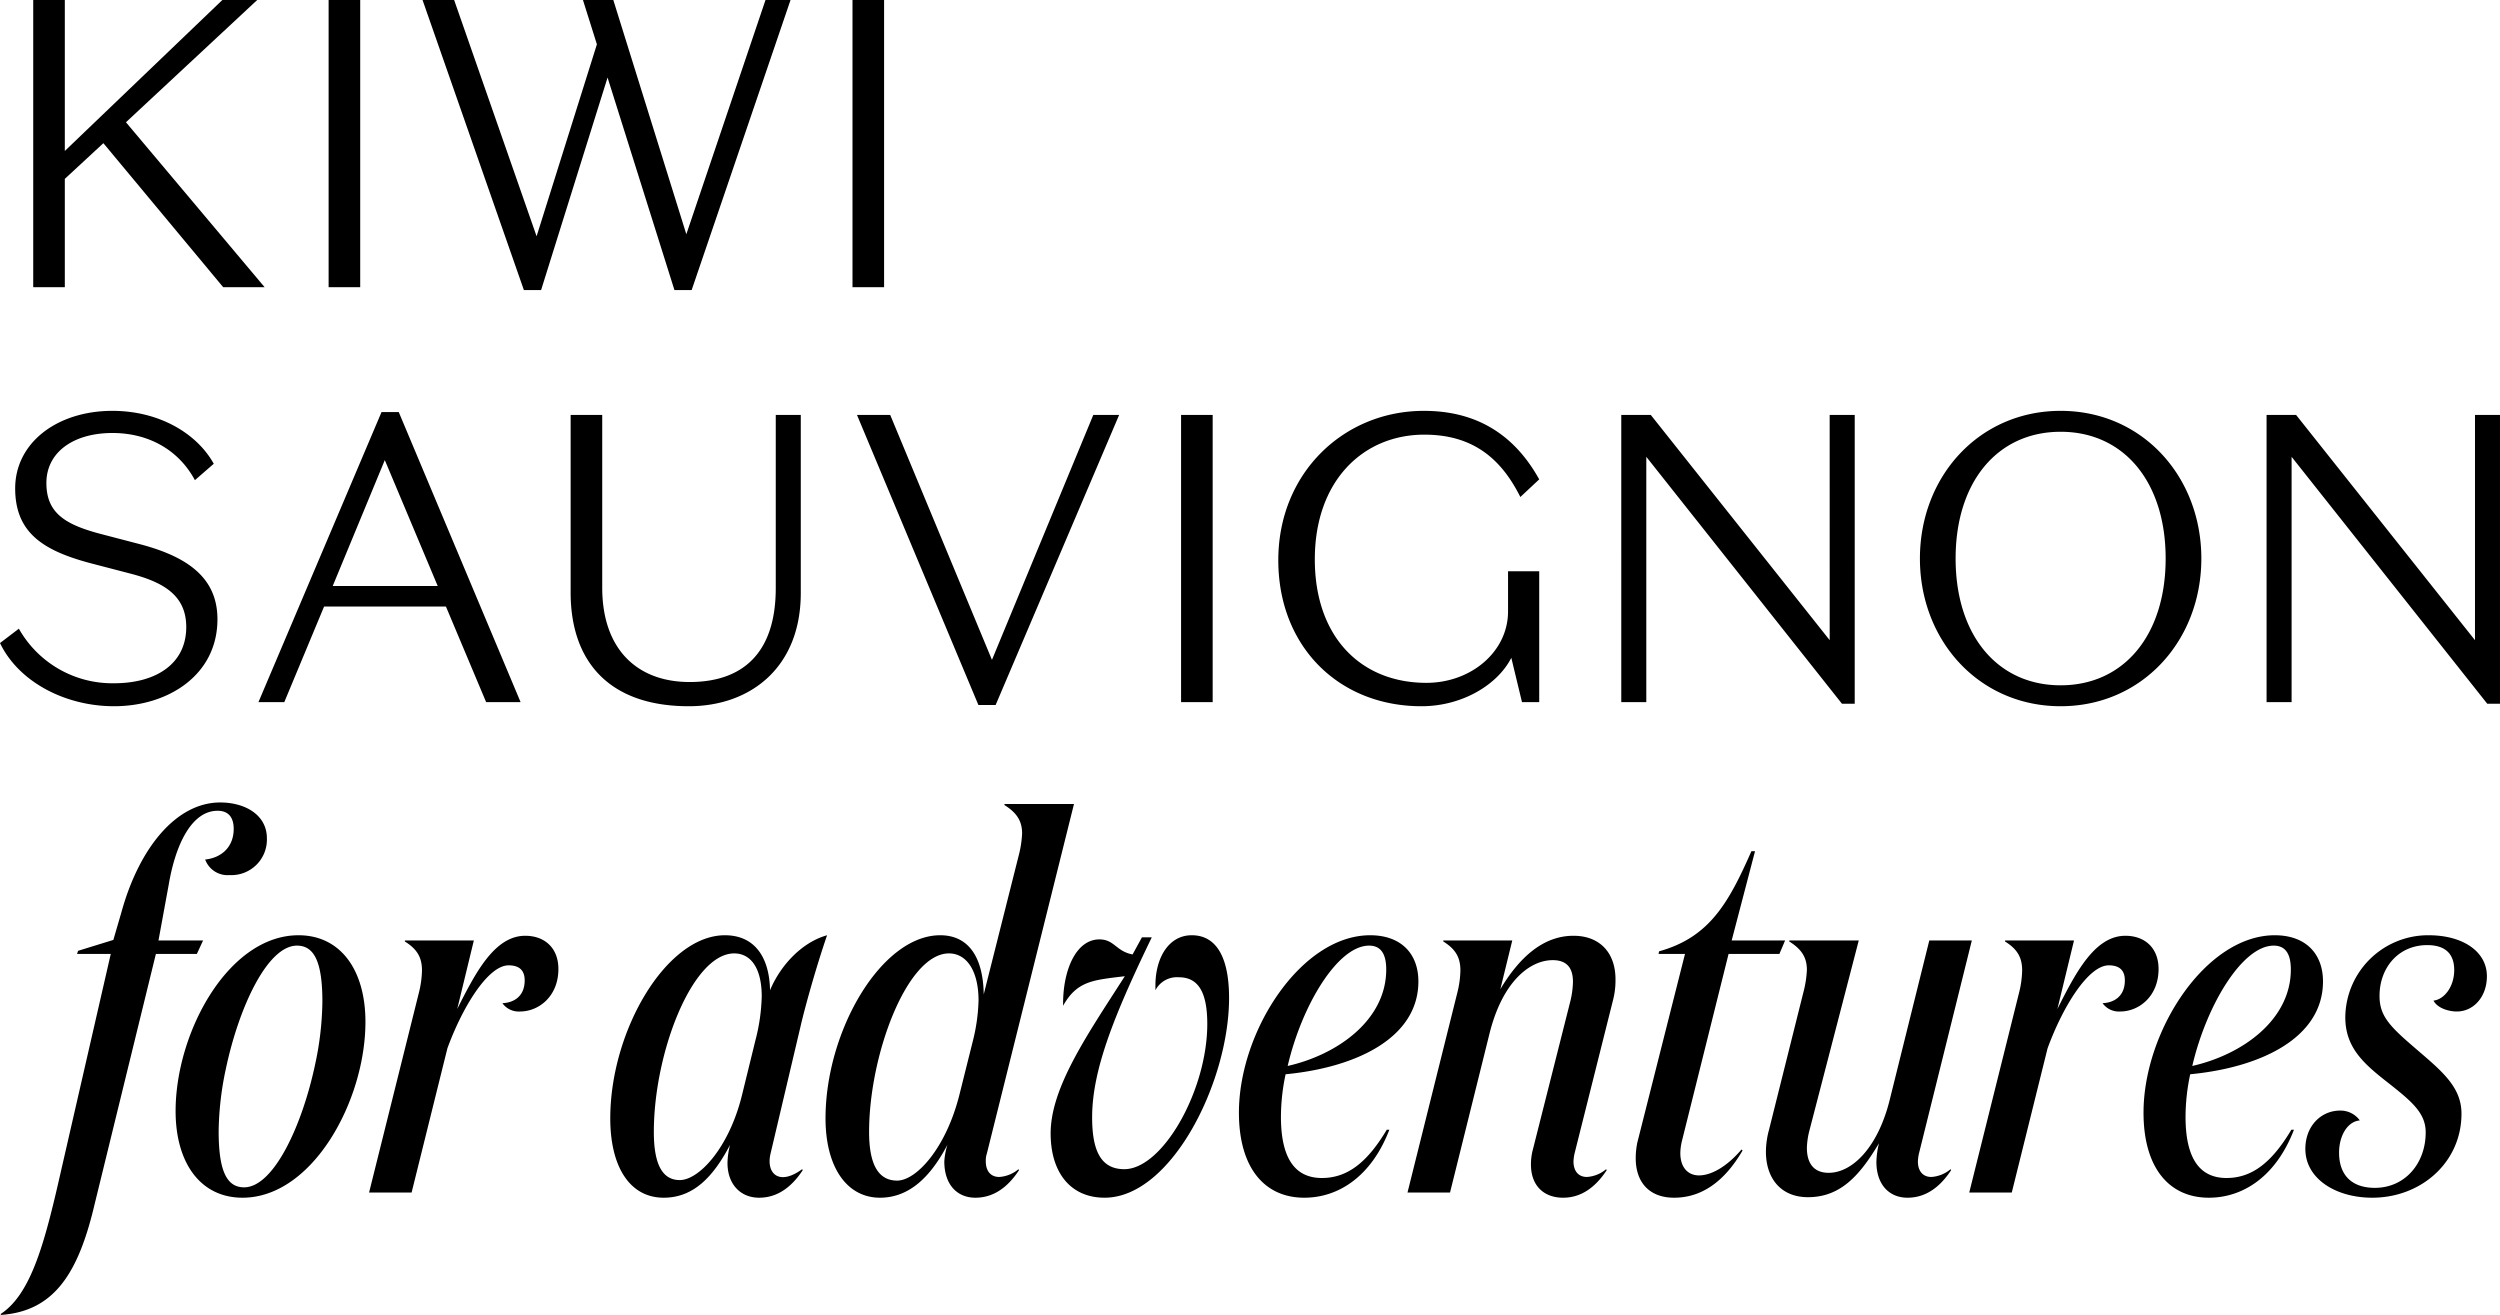 <svg xmlns="http://www.w3.org/2000/svg" width="530.178" height="278.86" viewBox="0 0 530.178 278.86">
  <g id="Group_4056" data-name="Group 4056" transform="translate(-5741.61 -4412.1)">
    <path id="Path_2095" data-name="Path 2095" d="M24.42-65.45c1.43-8.36,4.84-15.51,10.34-15.51,2.31,0,3.41,1.43,3.41,3.85,0,3.96-2.75,6.16-6.05,6.49a5.056,5.056,0,0,0,5.17,3.3,7.537,7.537,0,0,0,7.92-7.81c0-4.95-4.62-7.59-9.9-7.59-9.35,0-17.16,9.68-20.9,23.1l-1.76,6.05L5.17-51.26l-.22.66H12.1L1.76-5.5C-1.65,9.57-4.51,21.34-11.22,25.74v.22C.22,25.19,5.28,16.94,8.69,2.42L21.67-50.6h8.69l1.32-2.86H22.22Zm1.43,48.18c0,11,5.28,18.37,14.19,18.37,14.85,0,26.07-20.57,26.07-37.29,0-11-5.28-18.37-14.19-18.37C37.07-54.56,25.85-33.99,25.85-17.27ZM56.98-40.48a65.985,65.985,0,0,1-1.54,13.31C52.69-14.19,46.64-1.1,40.37-1.1c-3.74,0-5.39-3.63-5.39-11.88a65.985,65.985,0,0,1,1.54-13.31c2.75-12.98,8.8-26.07,15.07-26.07C55.33-52.36,56.98-48.73,56.98-40.48Zm38.17.33a4.271,4.271,0,0,0,3.74,1.76c3.96,0,8.14-3.19,8.14-9.02,0-4.4-2.86-7.04-7.04-7.04-6.6,0-10.67,8.14-14.41,15.51L89.1-53.46H74.47v.22c2.64,1.65,3.63,3.41,3.63,6.16a21.01,21.01,0,0,1-.66,4.73L66.88,0H75.9l7.59-30.58c3.3-9.02,8.69-17.6,12.98-17.6,2.42,0,3.41,1.21,3.41,3.19C99.88-41.58,97.57-40.26,95.15-40.15Zm63.25,4.84c.99-4.29,3.41-12.87,5.61-19.25-5.17,1.43-9.79,6.16-12.1,11.66-.11-6.6-2.97-11.66-9.57-11.66-12.43,0-24.31,20.24-24.31,38.83,0,10.34,4.18,16.83,11.33,16.83,6.38,0,10.56-4.51,14.08-11.22a16.248,16.248,0,0,0-.55,3.85c0,4.51,2.75,7.37,6.71,7.37,3.63,0,6.71-1.98,9.24-5.83l-.11-.22c-4.95,3.63-7.7.88-6.71-3.3ZM132.77-2.64c-4.07,0-5.5-4.07-5.5-10.23,0-16.72,8.14-37.84,17.05-37.84,3.41,0,5.83,2.97,5.83,9.13a40.332,40.332,0,0,1-1.32,9.24l-2.86,11.66C143.22-9.46,136.84-2.64,132.77-2.64ZM175.23,1.1c6.27,0,10.78-4.51,14.3-11.22a15.067,15.067,0,0,0-.66,3.52c0,4.84,2.64,7.7,6.6,7.7,3.63,0,6.71-1.98,9.24-5.83l-.11-.22a7.019,7.019,0,0,1-4.07,1.65c-1.87,0-2.86-1.32-2.86-3.3a4.559,4.559,0,0,1,.22-1.65l18.48-74.14H201.63v.22c2.64,1.65,3.74,3.41,3.74,6.05a22.862,22.862,0,0,1-.77,4.84l-7.37,29.26c-.11-7.37-2.86-12.54-9.24-12.54-12.43,0-24.31,20.24-24.31,38.83C163.68-5.39,168.19,1.1,175.23,1.1Zm-2.31-13.97c0-16.28,8.03-37.84,16.94-37.84,3.63,0,6.27,3.52,6.27,10.01a38.971,38.971,0,0,1-1.21,8.58l-2.86,11.44c-2.86,11.33-9.13,18.15-13.2,18.15C174.46-2.53,172.92-6.71,172.92-12.87Zm47.3-3.08c0-10.01,4.62-21.56,12.65-38.17h-2.09l-1.98,3.63c-3.52-.66-3.85-3.19-7.04-3.19-4.84,0-7.7,6.27-7.7,13.64v.44c2.75-4.95,6.05-5.39,11.22-6.05l1.87-.22c-7.81,12.21-15.73,23.54-15.73,33.33,0,8.25,4.18,13.64,11.44,13.64,14.19,0,26.4-24.64,26.4-42.35,0-8.36-2.53-13.31-7.92-13.31-4.84,0-7.7,4.73-7.7,10.67v.99a5.144,5.144,0,0,1,4.95-2.75c3.96,0,6.05,2.86,6.05,9.9,0,14.08-9.46,30.8-17.6,30.8C221.98-4.95,220.22-9.02,220.22-15.95ZM265.21,1.1c7.15,0,14.19-4.4,18.04-14.41h-.55c-4.07,6.82-8.25,10.23-13.75,10.23-5.72,0-8.69-4.18-8.69-12.98a43.518,43.518,0,0,1,.99-9.02c14.96-1.43,28.16-7.7,28.16-19.69,0-5.83-3.63-9.79-10.23-9.79-14.63,0-27.83,20.35-27.83,37.62C251.35-5.28,256.74,1.1,265.21,1.1Zm13.75-53.46c2.64,0,3.63,1.98,3.63,5.06,0,10.67-10.23,18.04-20.9,20.46C264.66-39.6,272.25-52.36,278.96-52.36Zm25.52,18.7c2.75-11.11,8.58-15.62,13.42-15.62,3.19,0,4.29,1.87,4.29,4.62a18.907,18.907,0,0,1-.55,4.07L313.72-9.24a12.409,12.409,0,0,0-.44,3.3c0,4.51,2.75,7.04,6.82,7.04,3.63,0,6.71-1.98,9.24-5.83l-.11-.22a7.019,7.019,0,0,1-4.07,1.65c-1.87,0-2.86-1.32-2.86-3.3a9.763,9.763,0,0,1,.22-1.65l8.14-32.45a16.821,16.821,0,0,0,.55-4.51c0-5.61-3.3-9.24-8.91-9.24-6.38,0-11.44,4.51-15.51,11.33l2.53-10.34H294.69v.22c2.64,1.65,3.63,3.41,3.63,6.16a21.01,21.01,0,0,1-.66,4.73L287.1,0h9.02ZM355.19-50.6h10.78l1.21-2.86H355.85l4.95-18.92h-.77c-4.84,11-8.91,18.26-19.58,21.23l-.11.55h5.61L335.83-10.56a16.789,16.789,0,0,0-.33,3.3c0,5.06,2.86,8.36,8.14,8.36,5.83,0,10.67-3.41,14.52-10.01l-.22-.22c-3.19,3.74-6.49,5.5-9.02,5.5-2.31,0-3.96-1.65-3.96-4.73a11.415,11.415,0,0,1,.33-2.53ZM402.38-4.73l-.11-.22A7.019,7.019,0,0,1,398.2-3.3c-1.87,0-2.86-1.32-2.86-3.3a9.76,9.76,0,0,1,.22-1.65l11.22-45.21h-9.02L389.4-19.8c-2.53,10.34-8.03,15.62-12.98,15.62-3.3,0-4.62-2.2-4.62-5.28a16.185,16.185,0,0,1,.55-3.74L382.8-53.46H368.06v.22c2.64,1.65,3.74,3.41,3.74,6.05a22.862,22.862,0,0,1-.77,4.84l-7.26,29.04a17.989,17.989,0,0,0-.66,4.62c0,5.83,3.3,9.68,8.91,9.68,6.93,0,11-4.62,15.07-11.44a17.975,17.975,0,0,0-.55,3.96c0,4.73,2.64,7.59,6.6,7.59C396.77,1.1,399.85-.88,402.38-4.73ZM434.5-40.15a4.271,4.271,0,0,0,3.74,1.76c3.96,0,8.14-3.19,8.14-9.02,0-4.4-2.86-7.04-7.04-7.04-6.6,0-10.67,8.14-14.41,15.51l3.52-14.52H413.82v.22c2.64,1.65,3.63,3.41,3.63,6.16a21.01,21.01,0,0,1-.66,4.73L406.23,0h9.02l7.59-30.58c3.3-9.02,8.69-17.6,12.98-17.6,2.42,0,3.41,1.21,3.41,3.19C439.23-41.58,436.92-40.26,434.5-40.15ZM457.05,1.1c7.15,0,14.19-4.4,18.04-14.41h-.55c-4.07,6.82-8.25,10.23-13.75,10.23-5.72,0-8.69-4.18-8.69-12.98a43.518,43.518,0,0,1,.99-9.02c14.96-1.43,28.16-7.7,28.16-19.69,0-5.83-3.63-9.79-10.23-9.79-14.63,0-27.83,20.35-27.83,37.62C443.19-5.28,448.58,1.1,457.05,1.1ZM470.8-52.36c2.64,0,3.63,1.98,3.63,5.06,0,10.67-10.23,18.04-20.9,20.46C456.5-39.6,464.09-52.36,470.8-52.36Zm15.18,15.18c0,6.49,3.96,9.9,9.02,13.86,5.17,4.07,8.03,6.49,8.03,10.56,0,6.6-4.4,11.77-10.78,11.77-4.84,0-7.59-2.64-7.59-7.48,0-3.52,1.76-6.6,4.4-6.82a5.059,5.059,0,0,0-4.18-2.09c-3.96,0-7.37,3.19-7.37,8.14,0,6.27,6.38,10.34,14.19,10.34,10.34,0,18.92-7.48,18.92-17.82,0-6.05-4.73-9.46-10.67-14.63-4.84-4.18-6.71-6.38-6.71-10.34,0-5.94,3.96-10.78,10.12-10.78,3.96,0,5.72,1.98,5.72,5.28,0,3.63-2.2,6.27-4.4,6.49.88,1.65,3.3,2.31,4.95,2.31,3.52,0,6.38-3.08,6.38-7.48,0-5.28-5.17-8.69-12.32-8.69A17.559,17.559,0,0,0,485.98-37.18Z" transform="translate(5753 4665)"/>
    <path id="Path_2096" data-name="Path 2096" d="M49.938,0h8.787L29.319-34.974,57.159-60.9H49.764L16.356-28.884V-60.9h-6.7V0h6.7V-22.968l8.178-7.569ZM79-60.9H72.3V0H79ZM145.638.609h3.654L170.259-60.9h-5.307L148.161-11.223,132.675-60.9h-6.438l2.958,9.4L116.406-10.788,98.919-60.9h-6.7L113.709.609h3.654l14.094-45.066ZM190.1-60.9h-6.7V0h6.7ZM42.108,72.079C42.108,79.909,35.67,84,26.8,84A22.746,22.746,0,0,1,6.612,72.427l-4,3.045C6.525,83.65,16.356,88.87,26.8,88.87c11.484,0,21.924-6.612,21.924-18.444,0-8.7-6.177-13.224-16.443-15.921l-8-2.088c-7.743-2-11.832-4.437-11.832-10.875,0-6.612,5.829-10.614,14.007-10.614,7.743,0,14.094,3.654,17.487,10.005l4-3.48C44.37,31.015,36.366,26.23,26.448,26.23,14.7,26.23,5.829,33.016,5.829,42.673c0,9.4,5.916,13.224,16.182,15.921l8.352,2.175C37.323,62.6,42.108,65.38,42.108,72.079ZM84.216,36.67,95.439,63.379H73.167ZM105.705,88h7.308L87.174,26.491H83.52L57.42,88H62.9L71.34,67.729H97.179Zm61.422-60.9V63.814c0,13.833-7.047,19.923-18.27,19.923-11.049,0-18.531-6.873-18.531-20.01V27.1h-6.7V64.771c0,14.442,8,24.1,25.056,24.1,13.137,0,23.751-8.265,23.751-24.012V27.1Zm45.849,51.939L191.4,27.1h-7.047L210.1,88.609h3.654L239.946,27.1h-5.481ZM259.782,27.1h-6.7V88h6.7ZM329.034,88V60.247h-6.612v8.526c0,8.526-7.83,15.138-17.313,15.138-13.92,0-23.664-9.744-23.664-26.187,0-16.7,10.266-26.448,23.229-26.448,10.44,0,16.356,5.22,20.358,13.224l4-3.741c-5.742-10.353-14.268-14.529-24.447-14.529C287.535,26.23,273.7,39.454,273.7,57.9c0,18.27,12.789,30.972,30.363,30.972,8.7,0,16.182-4.611,19.053-10.266L325.38,88Zm61.6-13.137L352.7,27.1h-6.264V88h5.307V35.974l41.5,52.374h2.7V27.1H390.63ZM409.77,57.55c0,17.4,12.528,31.32,29.841,31.32s29.841-13.92,29.841-31.32-12.528-31.32-29.841-31.32S409.77,40.15,409.77,57.55Zm7.569,0c0-16.269,8.874-26.883,22.272-26.883s22.272,10.614,22.272,26.883-8.874,26.883-22.272,26.883S417.339,73.819,417.339,57.55ZM527.481,74.863,489.549,27.1h-6.264V88h5.307V35.974l41.5,52.374h2.7V27.1h-5.307Z" transform="translate(5739 4473)"/>
  </g>
</svg>
